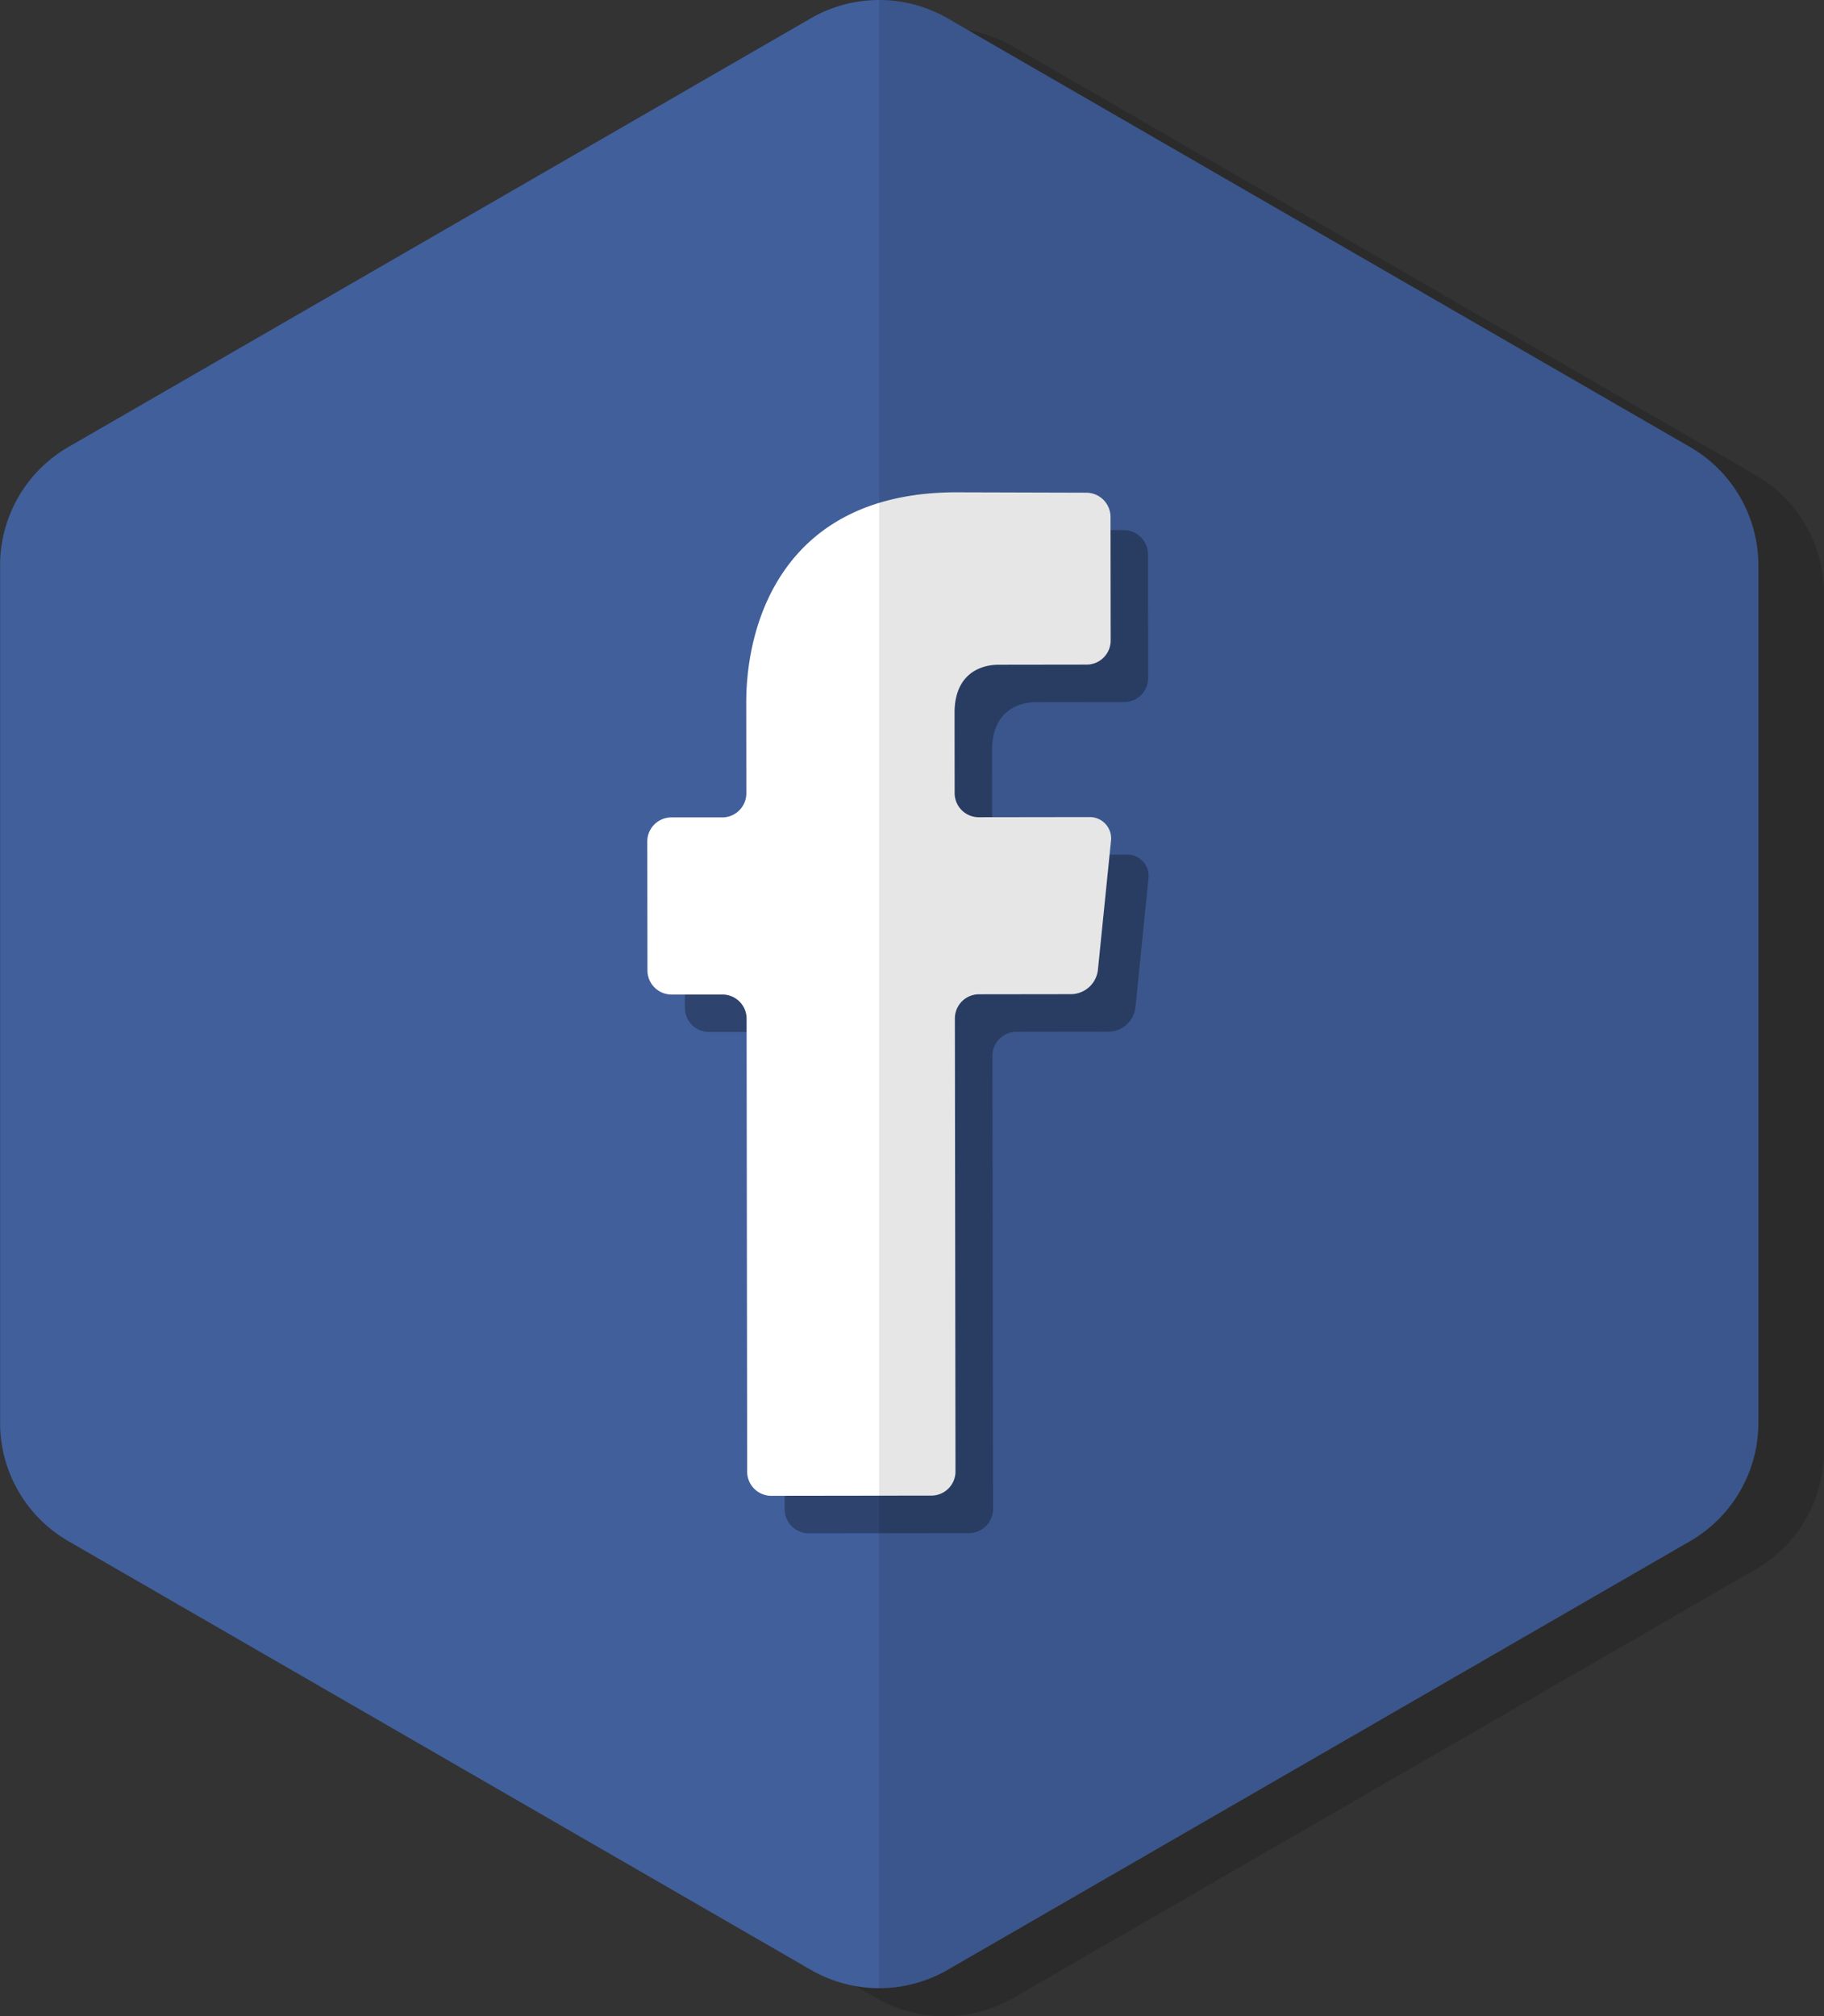 <svg xmlns="http://www.w3.org/2000/svg" width="121" height="133.751" viewBox="0 0 121 133.751">
  <rect x="0" y="0" width="121" height="133.751" fill="#333333" stroke="none"/>
  <g id="Groupe_3176" data-name="Groupe 3176" transform="translate(-56.395 -48.792)">
    <g id="Groupe_3172" data-name="Groupe 3172" transform="translate(60.749 50.659)" opacity="0.15">
      <g id="Groupe_3171" data-name="Groupe 3171">
        <path id="Tracé_2767" data-name="Tracé 2767" d="M126.258,182.465l49.252-28.436a9.07,9.07,0,0,0,4.535-7.855V89.3a9.072,9.072,0,0,0-4.535-7.856L126.258,53.01a9.076,9.076,0,0,0-9.071,0L67.936,81.446A9.07,9.07,0,0,0,63.4,89.3v56.872a9.068,9.068,0,0,0,4.536,7.855l49.251,28.436A9.07,9.07,0,0,0,126.258,182.465Z" transform="translate(-63.4 -51.795)"/>
      </g>
    </g>
    <g id="Groupe_3175" data-name="Groupe 3175" transform="translate(56.395 48.792)">
      <g id="Groupe_3174" data-name="Groupe 3174" transform="translate(0 0)">
        <g id="Groupe_3173" data-name="Groupe 3173">
          <path id="Tracé_2768" data-name="Tracé 2768" d="M119.253,179.462l49.253-28.436a9.071,9.071,0,0,0,4.535-7.854V86.3a9.072,9.072,0,0,0-4.535-7.856L119.253,50.007a9.072,9.072,0,0,0-9.07,0L60.931,78.444A9.069,9.069,0,0,0,56.4,86.3v56.872a9.068,9.068,0,0,0,4.536,7.854l49.252,28.436A9.066,9.066,0,0,0,119.253,179.462Z" transform="translate(-56.395 -48.792)" fill="#415f9b"/>
        </g>
      </g>
      <path id="Tracé_2769" data-name="Tracé 2769" d="M159.368,137.034a1.814,1.814,0,0,1-1.76,1.592l-6.126.008a1.6,1.6,0,0,0-1.6,1.6l.04,30.054a1.6,1.6,0,0,1-1.6,1.6L137.7,171.9a1.6,1.6,0,0,1-1.6-1.6l-.038-30.053a1.6,1.6,0,0,0-1.6-1.6l-3.377,0a1.6,1.6,0,0,1-1.6-1.6l-.011-8.549a1.6,1.6,0,0,1,1.6-1.6l3.378,0a1.6,1.6,0,0,0,1.594-1.6l-.007-6c-.009-5.435,2.562-13.95,13.926-13.965l8.639.025a1.61,1.61,0,0,1,1.6,1.6l.011,8.205a1.6,1.6,0,0,1-1.6,1.6l-5.83.007c-1.218,0-2.93.614-2.927,3.206l.006,5.315a1.6,1.6,0,0,0,1.6,1.6l7.336-.01a1.416,1.416,0,0,1,1.435,1.587Zm-.162,1.589" transform="translate(-84.049 -70.191)" opacity="0.3" style="mix-blend-mode: overlay;isolation: isolate"/>
      <path id="Tracé_2770" data-name="Tracé 2770" d="M155.366,133.032a1.814,1.814,0,0,1-1.76,1.592l-6.126.008a1.6,1.6,0,0,0-1.6,1.6l.04,30.054a1.6,1.6,0,0,1-1.6,1.6L133.7,167.9a1.6,1.6,0,0,1-1.6-1.6l-.038-30.052a1.6,1.6,0,0,0-1.6-1.6l-3.377,0a1.6,1.6,0,0,1-1.6-1.6l-.011-8.549a1.6,1.6,0,0,1,1.6-1.6l3.378,0a1.6,1.6,0,0,0,1.594-1.6l-.007-6c-.009-5.435,2.562-13.95,13.926-13.965l8.639.025a1.61,1.61,0,0,1,1.6,1.6l.011,8.205a1.6,1.6,0,0,1-1.6,1.6l-5.83.008c-1.218,0-2.93.613-2.927,3.2l.006,5.315a1.6,1.6,0,0,0,1.6,1.6l7.336-.01a1.415,1.415,0,0,1,1.435,1.587Zm-.162,1.589" transform="translate(-82.535 -68.677)" fill="#fff"/>
      <path id="Tracé_2771" data-name="Tracé 2771" d="M204.011,78.443,154.759,50.007a9.064,9.064,0,0,0-4.535-1.215V180.677a9.052,9.052,0,0,0,4.535-1.216l49.253-28.436a9.071,9.071,0,0,0,4.535-7.854V86.3A9.072,9.072,0,0,0,204.011,78.443Z" transform="translate(-91.9 -48.792)" opacity="0.1" style="mix-blend-mode: overlay;isolation: isolate"/>
    </g>
  </g>
</svg>
